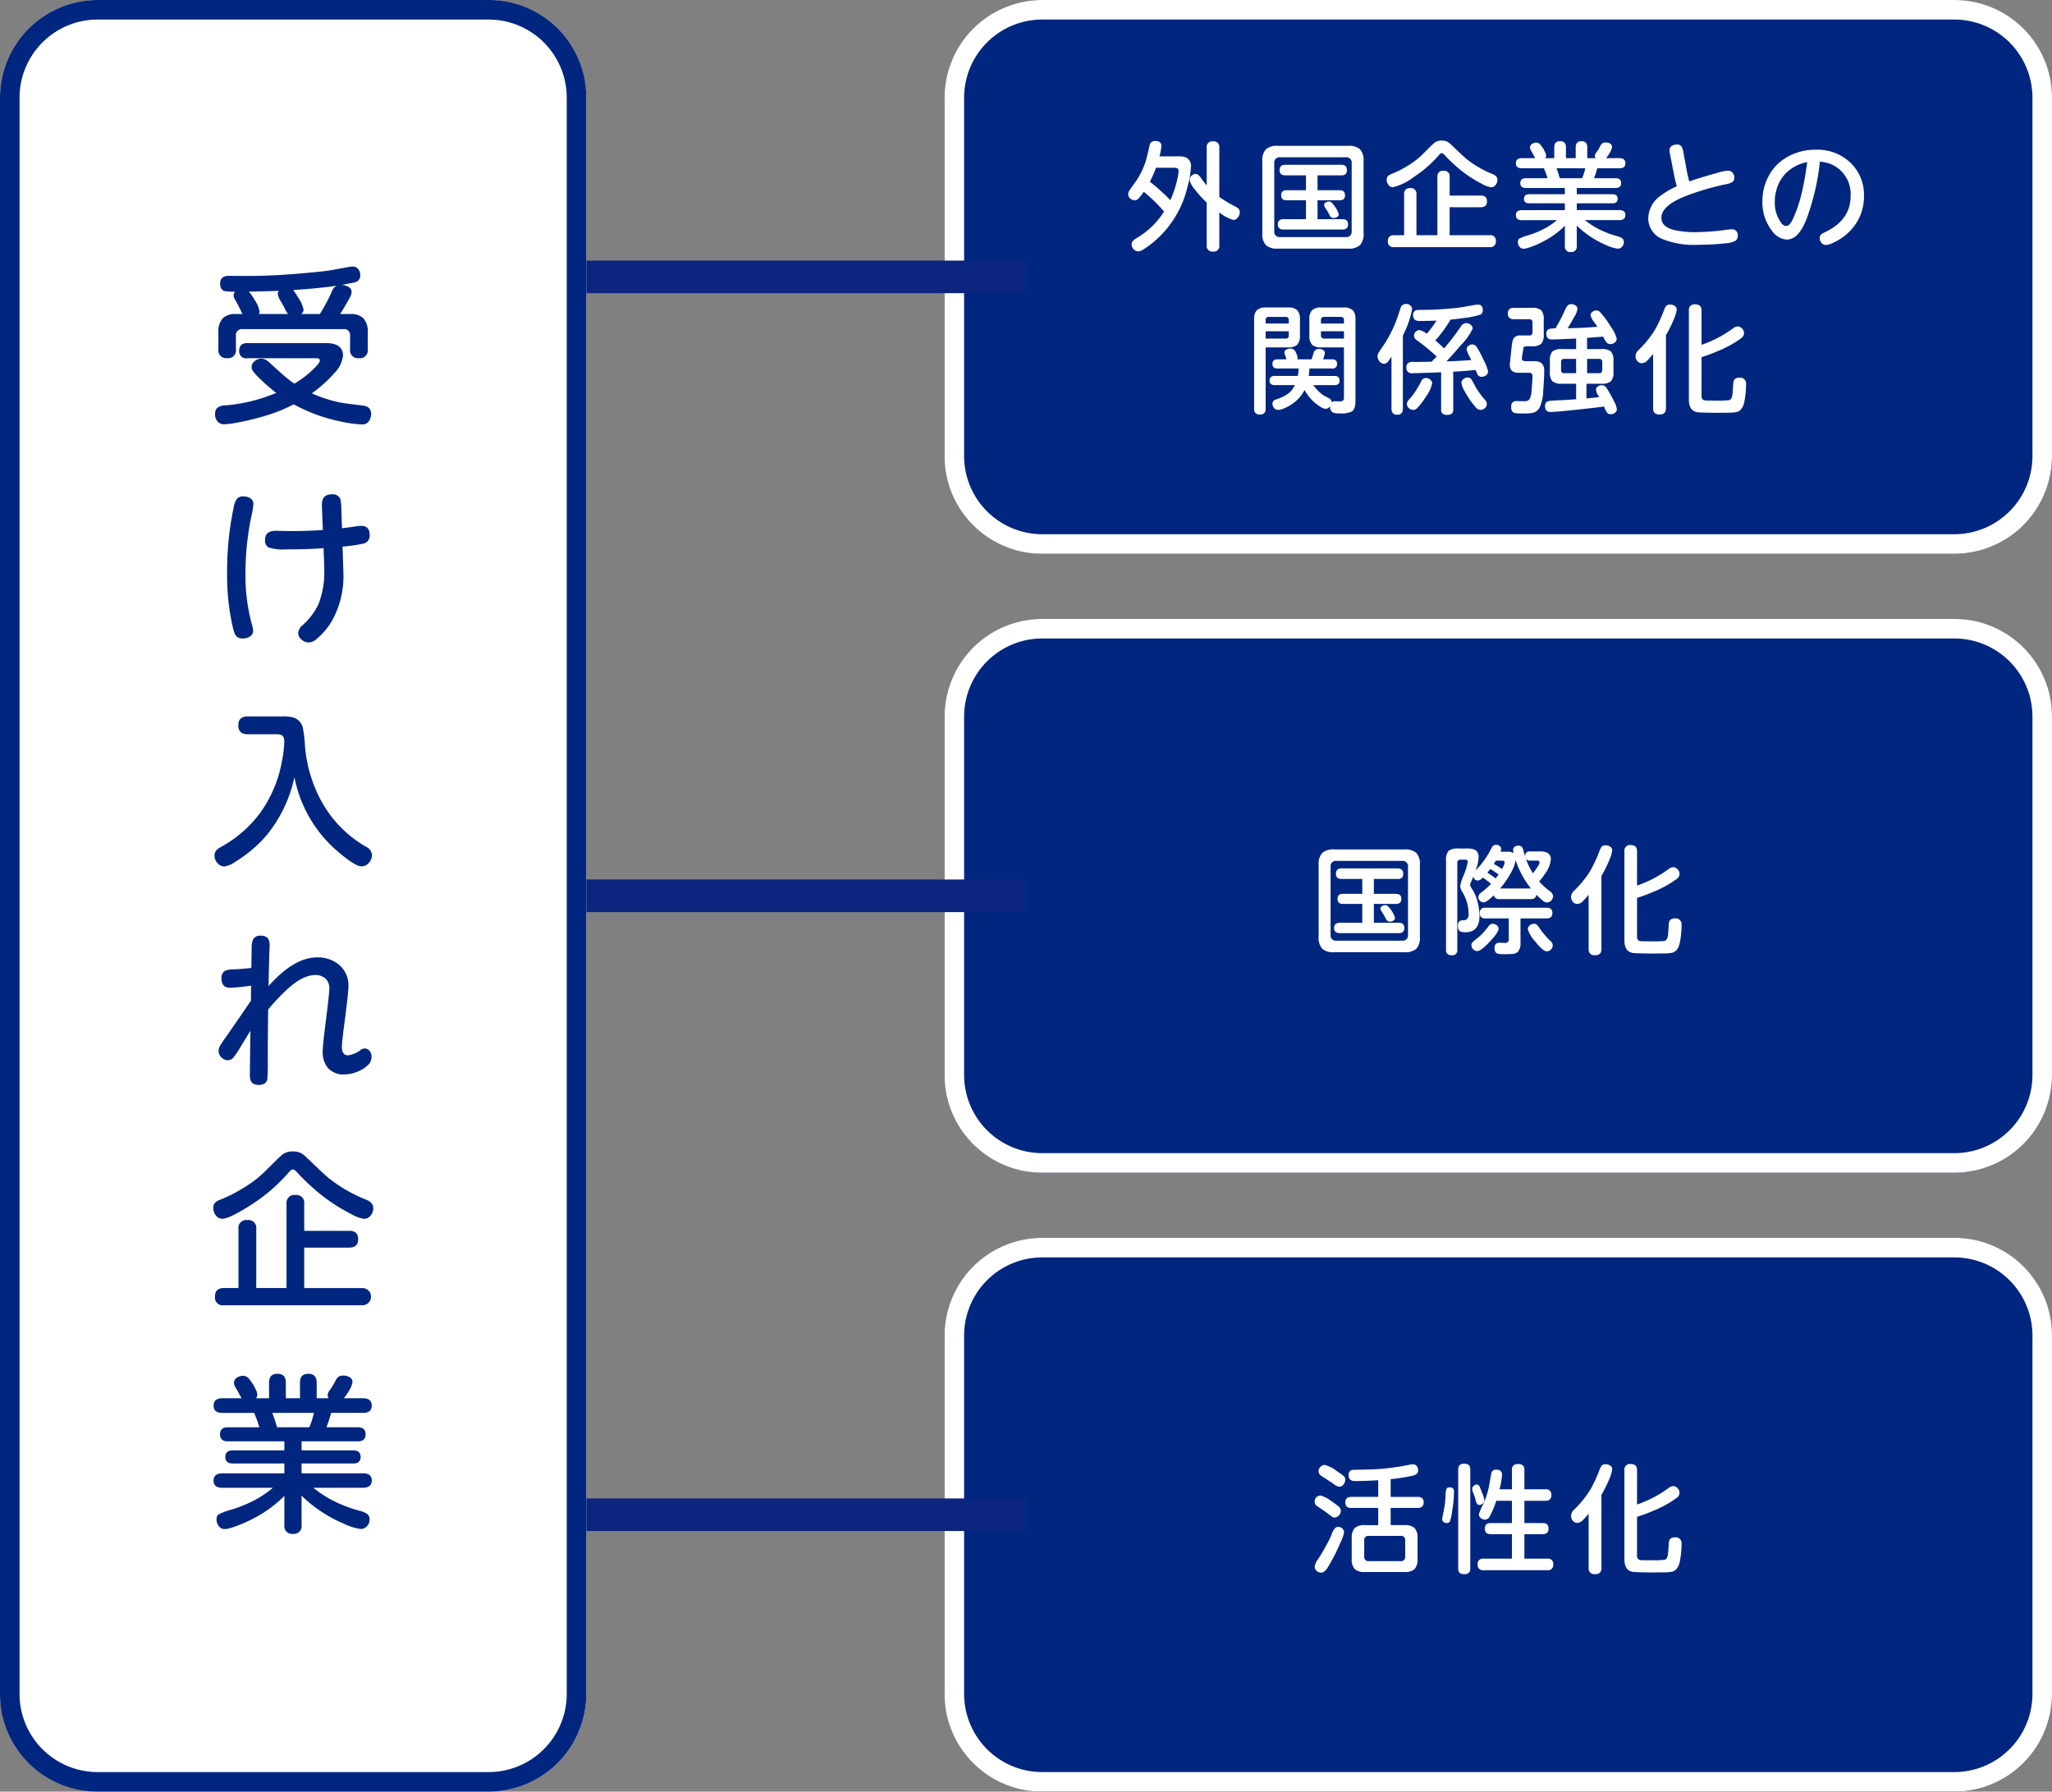 <svg xmlns="http://www.w3.org/2000/svg" width="315" height="275" viewBox="0 0 315 275"><rect x="0" y="0" width="315" height="275" fill="#808080" stroke="none"/><g transform="translate(-30 -601)"><rect width="170" height="85" rx="15" transform="translate(175 601)" fill="#00267f"/><path d="M15,3A12,12,0,0,0,3,15V70A12,12,0,0,0,15,82H155a12,12,0,0,0,12-12V15A12,12,0,0,0,155,3H15m0-3H155a15,15,0,0,1,15,15V70a15,15,0,0,1-15,15H15A15,15,0,0,1,0,70V15A15,15,0,0,1,15,0Z" transform="translate(175 601)" fill="#fff"/><rect width="170" height="85" rx="15" transform="translate(175 696)" fill="#00267f"/><path d="M15,3A12,12,0,0,0,3,15V70A12,12,0,0,0,15,82H155a12,12,0,0,0,12-12V15A12,12,0,0,0,155,3H15m0-3H155a15,15,0,0,1,15,15V70a15,15,0,0,1-15,15H15A15,15,0,0,1,0,70V15A15,15,0,0,1,15,0Z" transform="translate(175 696)" fill="#fff"/><rect width="170" height="85" rx="15" transform="translate(175 791)" fill="#00267f"/><path d="M15,3A12,12,0,0,0,3,15V70A12,12,0,0,0,15,82H155a12,12,0,0,0,12-12V15A12,12,0,0,0,155,3H15m0-3H155a15,15,0,0,1,15,15V70a15,15,0,0,1-15,15H15A15,15,0,0,1,0,70V15A15,15,0,0,1,15,0Z" transform="translate(175 791)" fill="#fff"/><path d="M-51.306-4.526a23.86,23.86,0,0,0-3.12-3.041,7.321,7.321,0,0,1-.809,1.046.815.815,0,0,1-.58.272.99.99,0,0,1-.562-.185.9.9,0,0,1-.439-.773,1.145,1.145,0,0,1,.211-.589q.044-.079,1.055-1.485a12.281,12.281,0,0,0,1.415-2.927q.141-.4.6-2.443a.8.8,0,0,1,.853-.712q.967,0,.967.765a7.911,7.911,0,0,1-.3,1.6h3.05a2.34,2.34,0,0,1,1.134.22,1.417,1.417,0,0,1,.65,1.362A13.733,13.733,0,0,1-47.7-8.35,15.784,15.784,0,0,1-51.957-.721a14.88,14.88,0,0,1-2.531,2.013,1.577,1.577,0,0,1-.782.29.989.989,0,0,1-.853-.519A.992.992,0,0,1-56.29.527q0-.545.721-.949A12.386,12.386,0,0,0-51.306-4.526Zm.958-1.749A15.6,15.6,0,0,0-49.293-9.4a6.88,6.88,0,0,0,.22-1.3q0-.378-.237-.483a1.3,1.3,0,0,0-.483-.07h-2.751a16.892,16.892,0,0,1-.94,2.145A29.042,29.042,0,0,1-50.348-6.275Zm7.523-.5a16.807,16.807,0,0,0,2.452,1.468,1.631,1.631,0,0,1,.536.387.767.767,0,0,1,.149.483,1.217,1.217,0,0,1-.466.993.761.761,0,0,1-.519.2,6.108,6.108,0,0,1-2.153-1.151V.668a.843.843,0,0,1-.967.94.843.843,0,0,1-.967-.94V-5.915a15.6,15.6,0,0,1-1.907-2.118A3.188,3.188,0,0,1-47.386-9.4a.829.829,0,0,1,.185-.5.911.911,0,0,1,.756-.4q.378,0,.782.58a13.664,13.664,0,0,0,.905,1.187v-5.827a.843.843,0,0,1,.967-.94.843.843,0,0,1,.967.94Zm15.08-3.313V-7.8h3.375q.844,0,.844.773t-.844.773h-3.375v2.892h3.823q.861,0,.861.8t-.861.791h-9.053q-.87,0-.87-.791t.87-.8h3.454V-6.258h-2.971q-.835,0-.835-.773t.835-.773h2.971V-10.09h-3.19q-.861,0-.861-.791,0-.826.861-.826H-24.1q.861,0,.861.817a.859.859,0,0,1-.185.6.916.916,0,0,1-.677.2Zm1.784,4.025a.7.7,0,0,1,.545.343,4.235,4.235,0,0,1,.923,1.608.441.441,0,0,1-.176.36.943.943,0,0,1-.606.211.616.616,0,0,1-.589-.369,11.639,11.639,0,0,0-.606-1.055,1.331,1.331,0,0,1-.272-.562.408.408,0,0,1,.149-.316A.914.914,0,0,1-25.96-6.064Zm5.282-6.179v11.03A2.528,2.528,0,0,1-21.232.633a2.567,2.567,0,0,1-1.819.527h-10.8A2.532,2.532,0,0,1-35.663.633a2.5,2.5,0,0,1-.562-1.846v-11.03a2.5,2.5,0,0,1,.563-1.846,2.532,2.532,0,0,1,1.811-.527h10.8a2.547,2.547,0,0,1,1.819.527A2.528,2.528,0,0,1-20.678-12.243Zm-2.751-.615H-33.475a.812.812,0,0,0-.914.923V-1.529a.808.808,0,0,0,.914.914h10.046a.812.812,0,0,0,.923-.914V-11.936A.816.816,0,0,0-23.429-12.858ZM-8.683-13.5q-.149,0-.439.325a18.349,18.349,0,0,1-3.867,3.357,8.48,8.48,0,0,1-3.182,1.556.866.866,0,0,1-.721-.4,1.234,1.234,0,0,1-.237-.747.766.766,0,0,1,.246-.615,1.644,1.644,0,0,1,.483-.264,16.429,16.429,0,0,0,2.979-1.573,11.619,11.619,0,0,0,1.644-1.3l1.222-1.213a10.925,10.925,0,0,1,.809-.747,1.746,1.746,0,0,1,1.063-.3,1.786,1.786,0,0,1,1.072.3q.149.105.853.782,1.468,1.406,1.89,1.749A15.753,15.753,0,0,0-.852-10.274q.721.3.721.879a1.215,1.215,0,0,1-.308.826.875.875,0,0,1-.677.316,4.091,4.091,0,0,1-1.4-.527,18.907,18.907,0,0,1-4.113-2.839,21.575,21.575,0,0,1-1.591-1.564Q-8.5-13.5-8.683-13.5ZM-7.47-5.194V-.9h6.161A.812.812,0,0,1-.377.009a.82.82,0,0,1-.932.923h-14.7a.824.824,0,0,1-.94-.923q0-.905.94-.905h1.556V-7.181a.831.831,0,0,1,.94-.94.835.835,0,0,1,.949.94V-.9h3.217V-9.853a.827.827,0,0,1,.94-.932.827.827,0,0,1,.94.932v2.874h4.8q.932,0,.932.888t-.932.9ZM8.595-12.727v-1.661q0-.94.9-.94t.888.94v1.661h1.5v-1.661q0-.94.888-.94t.888.94v1.661h1.274a.566.566,0,0,1-.105-.334.922.922,0,0,1,.229-.536,6.067,6.067,0,0,0,.554-.905,1.537,1.537,0,0,1,.334-.483.93.93,0,0,1,.563-.149,1.207,1.207,0,0,1,.686.193.568.568,0,0,1,.272.492,2.281,2.281,0,0,1-.343.879,4.828,4.828,0,0,1-.58.844h2.039q.932,0,.932.782t-.932.773H15.2q-.272.94-.5,1.529h3.331q.826,0,.826.747t-.826.747H12.049v.958h5.476q.8,0,.8.7t-.8.694H12.049v1.046h6.539q.923,0,.923.765t-.923.773H13.3a12.777,12.777,0,0,0,1.714,1.169A14.587,14.587,0,0,0,18.2-.765a2.451,2.451,0,0,1,.861.369.719.719,0,0,1,.211.545,1.013,1.013,0,0,1-.325.782.851.851,0,0,1-.615.237,5.731,5.731,0,0,1-1.8-.562,14.445,14.445,0,0,1-4.482-2.979V.747a.82.82,0,0,1-.914.94.82.82,0,0,1-.914-.94V-2.347a12.876,12.876,0,0,1-3,2.241A14.477,14.477,0,0,1,4.6,1.037a2.7,2.7,0,0,1-.712.141.725.725,0,0,1-.536-.2A1.1,1.1,0,0,1,3.014.149a.634.634,0,0,1,.2-.519A6.825,6.825,0,0,1,4.6-.888,13.773,13.773,0,0,0,7.575-2.18,11.556,11.556,0,0,0,9.008-3.208H3.62q-.923,0-.923-.765t.923-.773h6.6V-5.792H4.736q-.791,0-.791-.694t.791-.7h5.484v-.958H4.209q-.826,0-.826-.747t.826-.747H7.558A11.092,11.092,0,0,0,7-11.171H3.62q-.923,0-.923-.773t.923-.782H5.677q-.088-.141-.272-.492-.114-.22-.343-.606a1.088,1.088,0,0,1-.193-.536.691.691,0,0,1,.369-.589,1.091,1.091,0,0,1,.571-.158.786.786,0,0,1,.58.229,4.779,4.779,0,0,1,.791,1.222,1.346,1.346,0,0,1,.167.536.641.641,0,0,1-.141.4Zm4.764,1.556H8.938q.044.132.272.756.193.642.246.773h3.419A9,9,0,0,0,13.358-11.171ZM27.393-8.4q-.053-.237-.185-.738-.123-.483-.272-1.266l-.6-3.067a2.444,2.444,0,0,1-.053-.475.761.761,0,0,1,.483-.729,1.705,1.705,0,0,1,.729-.141q.7,0,.879.967l.545,2.979q.132.721.4,1.714l.527-.176q1.468-.492,3.806-1.143a7.244,7.244,0,0,1,1.582-.325.943.943,0,0,1,.729.308,1.079,1.079,0,0,1,.272.756.8.8,0,0,1-.246.633,2.745,2.745,0,0,1-1.028.378,39.663,39.663,0,0,0-6.565,1.969q-3.357,1.415-3.357,3.182,0,1.371,1.925,1.872a14.193,14.193,0,0,0,3.419.334,38.257,38.257,0,0,0,4.948-.4A3.573,3.573,0,0,1,35.8-1.8a.855.855,0,0,1,.958.976.9.9,0,0,1-.325.765,3.449,3.449,0,0,1-1.529.4,37.465,37.465,0,0,1-4.175.229,12.892,12.892,0,0,1-5.581-.9A3.4,3.4,0,0,1,23.025-3.48a4.345,4.345,0,0,1,1.89-3.48A12.972,12.972,0,0,1,27.393-8.4Zm21.98-3.806A35.908,35.908,0,0,1,47.29-3.313q-1.222,3.085-3,3.085a2.992,2.992,0,0,1-2.285-1.362,7.068,7.068,0,0,1-1.459-4.553,8.022,8.022,0,0,1,.8-3.524,7.2,7.2,0,0,1,2.733-3.067,8.544,8.544,0,0,1,4.649-1.283,7.308,7.308,0,0,1,5.353,2.013A6.82,6.82,0,0,1,56.14-6.917a7.529,7.529,0,0,1-1.547,4.676A8.211,8.211,0,0,1,51.508.211,3.145,3.145,0,0,1,50.322.6.909.909,0,0,1,49.54.185a1.118,1.118,0,0,1-.193-.633.731.731,0,0,1,.237-.589,2.992,2.992,0,0,1,.554-.316q3.946-1.863,3.946-5.572a4.965,4.965,0,0,0-2-4.3,4.946,4.946,0,0,0-1.512-.756Q50.383-12.041,49.373-12.208Zm-1.951.088a6.275,6.275,0,0,0-3.313,1.749A5.827,5.827,0,0,0,42.7-7.857a6.376,6.376,0,0,0-.255,1.8,5.185,5.185,0,0,0,.993,3.27,1,1,0,0,0,.782.475q.483,0,.984-1.011A22.219,22.219,0,0,0,46.78-8.288Q47.158-10.046,47.421-12.12ZM-28.4,22.108a7.387,7.387,0,0,0,.694.835,5.133,5.133,0,0,0,.949.782q.088.053.826.439a.578.578,0,0,1,.334.545v.053a.684.684,0,0,1,.492-.176q.193,0,.615.018h.176a.654.654,0,0,0,.519-.167.73.73,0,0,0,.105-.448V16.325h-3.5a1.961,1.961,0,0,1-1.38-.4A1.928,1.928,0,0,1-29,14.515v-2.5a1.928,1.928,0,0,1,.431-1.415,1.961,1.961,0,0,1,1.38-.4h3.454a1.961,1.961,0,0,1,1.38.4,1.928,1.928,0,0,1,.431,1.415V24.517q0,1.292-.554,1.644a3.566,3.566,0,0,1-1.749.29,3.206,3.206,0,0,1-1.143-.123.94.94,0,0,1-.448-.905v-.1a.842.842,0,0,1-.686.431,1.881,1.881,0,0,1-.826-.334,6.619,6.619,0,0,1-2.408-2.566,5.53,5.53,0,0,1-1.881,2.136,6.672,6.672,0,0,1-1.7.853,1.554,1.554,0,0,1-.439.07.829.829,0,0,1-.747-.4,1.03,1.03,0,0,1-.158-.554.655.655,0,0,1,.527-.642,6.85,6.85,0,0,0,1.837-.861,3.483,3.483,0,0,0,1.072-1.345H-34.3q-.809,0-.809-.7t.809-.712h3.524a6.2,6.2,0,0,0,.123-1.143h-3.278q-.738,0-.738-.7t.738-.7h1.415q-.088-.308-.264-.782a.8.8,0,0,1-.044-.255.492.492,0,0,1,.237-.431,1.18,1.18,0,0,1,.668-.176.816.816,0,0,1,.712.334,3.375,3.375,0,0,1,.36.844.886.886,0,0,1,.044.264.293.293,0,0,1-.079.2h2.215q.167-.492.316-.976a.8.8,0,0,1,.835-.615,1.121,1.121,0,0,1,.65.176.524.524,0,0,1,.246.457,5.313,5.313,0,0,1-.272.958h1.406q.729,0,.729.686a.641.641,0,0,1-.729.721h-3.5a10.478,10.478,0,0,1-.114,1.143h3.938q.8,0,.8.712t-.8.7Zm4.711-9.448v-.51a.447.447,0,0,0-.5-.51h-2.531a.447.447,0,0,0-.5.51v.51Zm0,2.312V13.847h-3.533v.615a.447.447,0,0,0,.5.51Zm-12.023,1.354v9.431a.769.769,0,0,1-.879.861.773.773,0,0,1-.888-.861V12.01a1.928,1.928,0,0,1,.431-1.415,1.961,1.961,0,0,1,1.38-.4h3.41a1.961,1.961,0,0,1,1.38.4,1.928,1.928,0,0,1,.431,1.415v2.5a1.928,1.928,0,0,1-.431,1.415,1.961,1.961,0,0,1-1.38.4Zm3.551-3.665v-.51a.447.447,0,0,0-.5-.51h-2.549a.447.447,0,0,0-.5.51v.51Zm-3.551,2.312h3.05a.447.447,0,0,0,.5-.51v-.615h-3.551Zm27.394,1.5q.308-.36.615-.729.87-1.037,1.951-2.619a1,1,0,0,1,.809-.527,1.077,1.077,0,0,1,.738.281.724.724,0,0,1,.272.563,9.063,9.063,0,0,1-1.846,2.575q-1.354,1.6-2.188,2.452.984-.018,2.9-.141l.923-.053q-.149-.334-.264-.545a3.322,3.322,0,0,1-.448-1.107.641.641,0,0,1,.158-.431.885.885,0,0,1,.7-.316.783.783,0,0,1,.668.36,14.819,14.819,0,0,1,1.1,2.065A7.131,7.131,0,0,1-1.568,20a.691.691,0,0,1-.2.51,1.058,1.058,0,0,1-.791.325.7.7,0,0,1-.668-.431q-.026-.062-.132-.316-.053-.132-.132-.308-1.7.193-3.428.272v5.792a.856.856,0,0,1-.193.624,1.053,1.053,0,0,1-.729.211,1.049,1.049,0,0,1-.738-.211.837.837,0,0,1-.193-.624v-5.7l-1.143.044q-2.979.1-3.287.1a.8.8,0,0,1-.9-.914.826.826,0,0,1,.22-.624,1.317,1.317,0,0,1,.949-.193q.281.009,2.2-.026l.475-.009q.439-.413.8-.791a29.7,29.7,0,0,0-3.05-2.514.869.869,0,0,1-.431-.677.85.85,0,0,1,.352-.7.792.792,0,0,1,.492-.176,2.445,2.445,0,0,1,1.107.58,17.028,17.028,0,0,0,1.512-2.039l-.079.009q-1.468.053-2.584.053-.94,0-.94-.9a.733.733,0,0,1,.334-.694,1.015,1.015,0,0,1,.439-.1l2.083-.035q1.336-.026,3.823-.272.642-.062,2.663-.439a3.733,3.733,0,0,1,.6-.07q.756,0,.756.826a.7.7,0,0,1-.369.712,12.3,12.3,0,0,1-2.259.483q-.861.132-2.32.281a20.439,20.439,0,0,1-2.338,3.208Q-9,15.807-8.318,16.475ZM-14.646,14.5V25.721q0,.94-.87.94t-.879-.94V17.758l-.448.633a.9.9,0,0,1-.686.448.918.918,0,0,1-.7-.369,1.181,1.181,0,0,1-.308-.782,1.068,1.068,0,0,1,.141-.5q.114-.211,1.046-1.582a21.173,21.173,0,0,0,1.477-2.848q.2-.448.861-2.426a.827.827,0,0,1,.809-.677.97.97,0,0,1,.817.352.82.82,0,0,1,.149.5A14.754,14.754,0,0,1-14.646,14.5Zm3.542,6.521a1,1,0,0,1,.756.334.679.679,0,0,1,.2.483,5.593,5.593,0,0,1-1.046,2.171,10.234,10.234,0,0,1-1.2,1.573.894.894,0,0,1-.659.334.971.971,0,0,1-.659-.255.823.823,0,0,1-.316-.642.989.989,0,0,1,.2-.536q.026-.044.589-.686a13.979,13.979,0,0,0,1.406-2.276A.788.788,0,0,1-11.1,21.019Zm6.416-.07a.66.66,0,0,1,.554.281,8.211,8.211,0,0,1,.563,1.011A12.621,12.621,0,0,0-2,24.42a.9.9,0,0,1,.237.589.857.857,0,0,1-.316.659.991.991,0,0,1-.659.246.968.968,0,0,1-.694-.369,12.69,12.69,0,0,1-1.74-2.514,3.354,3.354,0,0,1-.492-1.257.669.669,0,0,1,.2-.475A.984.984,0,0,1-4.688,20.948Zm16.636-5.985-1.081.044q-2.188.1-2.654.1-.835,0-.835-.87a.71.71,0,0,1,.36-.721A3.439,3.439,0,0,1,8.775,13.4l.035-.062a26.731,26.731,0,0,0,1.318-2.487,3.239,3.239,0,0,1,.554-.993.809.809,0,0,1,.536-.176,1.1,1.1,0,0,1,.606.176.647.647,0,0,1,.334.571,2.824,2.824,0,0,1-.448,1.125q-.765,1.38-1.055,1.828,2.1-.035,3.9-.176l.668-.044q-.352-.519-.4-.58a3.071,3.071,0,0,1-.659-1.187.652.652,0,0,1,.281-.527.978.978,0,0,1,.615-.22.724.724,0,0,1,.519.211,12.43,12.43,0,0,1,1.652,2.232,5.756,5.756,0,0,1,.949,1.872.759.759,0,0,1-.352.65,1.124,1.124,0,0,1-.642.2.745.745,0,0,1-.536-.211,4.257,4.257,0,0,1-.554-.932l-2.4.185-.07.009V16.58h2.188a2.138,2.138,0,0,1,1.485.378,2.138,2.138,0,0,1,.378,1.485v1.591a2.118,2.118,0,0,1-.378,1.485,2.138,2.138,0,0,1-1.485.378H13.539v2.259l.448-.044q.624-.053,1.512-.158-.053-.1-.123-.2A2.069,2.069,0,0,1,15,22.838a.633.633,0,0,1,.316-.545,1.066,1.066,0,0,1,.589-.176.938.938,0,0,1,.773.519,21.178,21.178,0,0,1,1.1,1.978A3.353,3.353,0,0,1,18.2,25.8a.683.683,0,0,1-.369.615,1.019,1.019,0,0,1-.554.167.86.86,0,0,1-.448-.105,2.333,2.333,0,0,1-.519-.9q-.009-.026-.079-.185-.9.141-2.944.36-4.377.483-5.291.483-.817,0-.817-.879a.8.8,0,0,1,.281-.686,1.269,1.269,0,0,1,.563-.154q.422-.048,1.74-.092.246-.009,2.188-.141V21.9H9.786A2.138,2.138,0,0,1,8.3,21.52a2.118,2.118,0,0,1-.378-1.485V18.443A2.138,2.138,0,0,1,8.3,16.958a2.138,2.138,0,0,1,1.485-.378h2.162Zm0,5.317v-2.2H10.137a.447.447,0,0,0-.5.51v1.178a.447.447,0,0,0,.5.51Zm1.688,0h1.828a.447.447,0,0,0,.5-.51V18.593a.447.447,0,0,0-.5-.51H13.635ZM2.394,10.252H5.11A2.118,2.118,0,0,1,6.6,10.63a2.118,2.118,0,0,1,.378,1.485v2.171A2.118,2.118,0,0,1,6.6,15.771a2.151,2.151,0,0,1-1.5.378H4.424a1.255,1.255,0,0,0-.378.044q-.176.062-.22.4-.009.123-.1.659a6.4,6.4,0,0,0-.1.826q0,.36.6.36H5.382a2.053,2.053,0,0,1,1.2.255,1.534,1.534,0,0,1,.466,1.283q0,1.055-.149,3.015A6.83,6.83,0,0,1,6.34,25.58a1.662,1.662,0,0,1-1.2.817,7.267,7.267,0,0,1-1.125.062H3.633a5.284,5.284,0,0,1-1.125-.07q-.536-.158-.536-.914,0-.914.817-.914.1,0,.4.009.387.009.8.009a.946.946,0,0,0,.773-.264A2.552,2.552,0,0,0,5.1,23.049q.149-1.7.149-2.32,0-.51-.536-.51H3.088q-1.318,0-1.318-1.239,0-.088.176-1.784l.105-.879a3.731,3.731,0,0,1,.3-1.389,1.221,1.221,0,0,1,1.063-.439H4.741a.447.447,0,0,0,.51-.5V12.511a.451.451,0,0,0-.51-.51H2.394q-.932,0-.932-.879T2.394,10.252Zm23.342,4.2V25.686q0,.94-.984.94t-.984-.94V17.345q-.527.615-.817.914a1.3,1.3,0,0,1-.914.492.876.876,0,0,1-.668-.308,1.127,1.127,0,0,1-.3-.791,1.333,1.333,0,0,1,.475-.932,16.188,16.188,0,0,0,2.5-3.085,22.563,22.563,0,0,0,1.4-3.041,2.35,2.35,0,0,1,.325-.624.784.784,0,0,1,.606-.22,1.15,1.15,0,0,1,.809.29.646.646,0,0,1,.211.483,6.305,6.305,0,0,1-.554,1.731A18.24,18.24,0,0,1,25.736,14.453ZM31.2,15.93a18.106,18.106,0,0,0,4.8-2.5,1.352,1.352,0,0,1,.747-.325.888.888,0,0,1,.65.3.98.98,0,0,1,.325.721.991.991,0,0,1-.439.791,16.328,16.328,0,0,1-3.56,1.96,22.731,22.731,0,0,1-2.522.94v5.95a.648.648,0,0,0,.3.633,1.848,1.848,0,0,0,.694.079l1.345.009a13.978,13.978,0,0,0,1.907-.07q.4-.123.5-.87Q36,23.119,36.063,22a1.333,1.333,0,0,1,.2-.765A.98.98,0,0,1,37,20.975a.909.909,0,0,1,1.037,1.02,14.549,14.549,0,0,1-.229,2.479q-.255,1.494-1.178,1.758a6.02,6.02,0,0,1-1.274.114q-.211,0-1.749.018-2.751-.026-3.111-.1-1.239-.237-1.239-1.934V10.656a.843.843,0,0,1,.967-.94q.976,0,.976.94Z" transform="translate(260 638)" fill="#fff"/><path d="M-19.1-10.09V-7.8h3.375q.844,0,.844.773t-.844.773H-19.1v2.892h3.823q.861,0,.861.8t-.861.791h-9.053q-.87,0-.87-.791t.87-.8h3.454V-6.258h-2.971q-.835,0-.835-.773t.835-.773h2.971V-10.09h-3.19q-.861,0-.861-.791,0-.826.861-.826h8.613q.861,0,.861.817a.859.859,0,0,1-.185.6.916.916,0,0,1-.677.2Zm1.784,4.025a.7.7,0,0,1,.545.343,4.235,4.235,0,0,1,.923,1.608.441.441,0,0,1-.176.36.943.943,0,0,1-.606.211.616.616,0,0,1-.589-.369,11.639,11.639,0,0,0-.606-1.055,1.331,1.331,0,0,1-.272-.562.408.408,0,0,1,.149-.316A.914.914,0,0,1-17.313-6.064Zm5.282-6.179v11.03A2.528,2.528,0,0,1-12.584.633,2.567,2.567,0,0,1-14.4,1.16h-10.8A2.532,2.532,0,0,1-27.016.633a2.5,2.5,0,0,1-.562-1.846v-11.03a2.5,2.5,0,0,1,.563-1.846,2.532,2.532,0,0,1,1.811-.527h10.8a2.547,2.547,0,0,1,1.819.527A2.528,2.528,0,0,1-12.03-12.243Zm-2.751-.615H-24.827a.812.812,0,0,0-.914.923V-1.529a.808.808,0,0,0,.914.914h10.046a.812.812,0,0,0,.923-.914V-11.936A.816.816,0,0,0-14.781-12.858ZM-2.364-10.3a1.314,1.314,0,0,1-.747.457.751.751,0,0,1-.738-.6l-.132.343q-.123.3-.281.668a.81.81,0,0,0-.07.281,2.125,2.125,0,0,0,.352.659,6.6,6.6,0,0,1,.826,2.03,8.68,8.68,0,0,1,.272,2.021q0,2.531-2.145,2.531a2.441,2.441,0,0,1-.659-.062q-.51-.158-.51-.94,0-.826.738-.835a1.035,1.035,0,0,0,.589-.123,1.049,1.049,0,0,0,.308-.9,6.438,6.438,0,0,0-.932-3.278,2.077,2.077,0,0,1-.36-.914A6.151,6.151,0,0,1-5.4-10.45a10.275,10.275,0,0,0,.721-2.268q0-.325-.4-.325h-.712a.447.447,0,0,0-.5.51V.791a.75.75,0,0,1-.861.835q-.87,0-.87-.835V-12.894a2.138,2.138,0,0,1,.378-1.485,2.118,2.118,0,0,1,1.485-.378h1.31a2.818,2.818,0,0,1,1.257.193,1.162,1.162,0,0,1,.571,1.125,5.972,5.972,0,0,1-.475,2.065q.211-.22.316-.334a13.033,13.033,0,0,0,2.118-3.085.816.816,0,0,1,.721-.545.824.824,0,0,1,.606.246.546.546,0,0,1,.176.4,1.215,1.215,0,0,1-.105.422H1.468a1.454,1.454,0,0,1,.888.237,2.41,2.41,0,0,1-.079-.51.586.586,0,0,1,.141-.4.868.868,0,0,1,.668-.255.639.639,0,0,1,.606.29,2.414,2.414,0,0,1,.176.519q.149.519.281.932-.009-.105-.009-.167a.614.614,0,0,1,.7-.686H6.469q1.6,0,1.6,1.2a4.351,4.351,0,0,1-.879,2.206,9.816,9.816,0,0,1-.923,1.2A10.764,10.764,0,0,0,7.9-8.218a1.04,1.04,0,0,1,.51.773.939.939,0,0,1-.185.545.853.853,0,0,1-.738.422,1.083,1.083,0,0,1-.7-.316,11.371,11.371,0,0,1-.94-.879A.731.731,0,0,1,5.01-7H.132a.738.738,0,0,1-.817-.58Q-1.793-6.5-2.241-6.5a.788.788,0,0,1-.668-.352.8.8,0,0,1-.158-.475.983.983,0,0,1,.475-.7A11.745,11.745,0,0,0-1.107-9.343Q-1.916-9.993-2.364-10.3Zm.686-.747q.642.4,1.274.879.229-.29.448-.606-.571-.422-1.274-.844Q-1.477-11.294-1.679-11.048Zm4.342-1.925a5.751,5.751,0,0,1-.624,1.758A14.249,14.249,0,0,1,.281-8.622H5.019A13.661,13.661,0,0,1,2.663-12.973ZM-.36-12.9l-.044.062-.246.378-.035.062q.773.448,1.248.782A2.691,2.691,0,0,0,.976-12.6q0-.3-.422-.3ZM5.317-10.96a8.963,8.963,0,0,0,.6-.826,2.266,2.266,0,0,0,.431-.835q0-.281-.413-.281H4.843a.664.664,0,0,1-.606-.29A11.184,11.184,0,0,0,5.317-10.96ZM1.608-4.034H-2a.73.73,0,0,1-.835-.817A.73.73,0,0,1-2-5.669H7.436q.87,0,.87.817t-.87.817H3.41V-.413a2.155,2.155,0,0,1-.378,1.494,1.428,1.428,0,0,1-.958.352q-.22.018-.729.026H1.011a7.3,7.3,0,0,1-.923-.035Q-.58,1.327-.58.545-.58-.3.176-.3q.22,0,.65.026.149.009.211.009.571,0,.571-.6ZM-.87-3.208a1,1,0,0,1,.536.158.72.72,0,0,1,.378.615q0,.519-1.266,1.881Q-2.646.984-3.234.984A.849.849,0,0,1-3.911.642.9.9,0,0,1-4.122.07a.653.653,0,0,1,.158-.439,9.9,9.9,0,0,1,.826-.686A9.69,9.69,0,0,0-1.494-2.839.791.791,0,0,1-.87-3.208Zm6.363,0a.661.661,0,0,1,.475.185,8.984,8.984,0,0,1,.571.782A12.839,12.839,0,0,0,8.06-.51a.847.847,0,0,1,.3.606.878.878,0,0,1-.272.642.874.874,0,0,1-.633.281q-.6,0-1.767-1.485A4.713,4.713,0,0,1,4.535-2.391a.708.708,0,0,1,.29-.562A.982.982,0,0,1,5.493-3.208Zm10.343-7.339V.686q0,.94-.984.94t-.984-.94V-7.655q-.527.615-.817.914a1.3,1.3,0,0,1-.914.492.876.876,0,0,1-.668-.308,1.127,1.127,0,0,1-.3-.791,1.333,1.333,0,0,1,.475-.932,16.188,16.188,0,0,0,2.5-3.085,22.563,22.563,0,0,0,1.4-3.041,2.35,2.35,0,0,1,.325-.624.784.784,0,0,1,.606-.22,1.15,1.15,0,0,1,.809.29.646.646,0,0,1,.211.483,6.305,6.305,0,0,1-.554,1.731A18.24,18.24,0,0,1,15.836-10.547ZM21.3-9.07a18.106,18.106,0,0,0,4.8-2.5,1.352,1.352,0,0,1,.747-.325.888.888,0,0,1,.65.3.98.98,0,0,1,.325.721.991.991,0,0,1-.439.791,16.328,16.328,0,0,1-3.56,1.96,22.731,22.731,0,0,1-2.522.94v5.95a.648.648,0,0,0,.3.633,1.848,1.848,0,0,0,.694.079l1.345.009a13.978,13.978,0,0,0,1.907-.07q.4-.123.5-.87Q26.1-1.881,26.163-3a1.333,1.333,0,0,1,.2-.765.98.98,0,0,1,.738-.264.909.909,0,0,1,1.037,1.02,14.549,14.549,0,0,1-.229,2.479Q27.657.967,26.735,1.23a6.02,6.02,0,0,1-1.274.114q-.211,0-1.749.018-2.751-.026-3.111-.1-1.239-.237-1.239-1.934V-14.344a.843.843,0,0,1,.967-.94q.976,0,.976.94Z" transform="translate(260 746)" fill="#fff"/><path d="M-16.522-12.964v2.725h4.148q.923,0,.923.835,0,.861-.923.861h-4.148v2.637h2.127a2.168,2.168,0,0,1,1.529.439A2.135,2.135,0,0,1-12.391-3.9v3.19A2.135,2.135,0,0,1-12.865.853a2.168,2.168,0,0,1-1.529.439h-6.1A2.168,2.168,0,0,1-22.024.853,2.135,2.135,0,0,1-22.5-.712V-3.9a2.135,2.135,0,0,1,.475-1.564,2.168,2.168,0,0,1,1.529-.439h2.065V-8.543H-22.56q-.923,0-.923-.844t.923-.853h4.131V-12.8q-1.925.132-3.56.132-.993,0-.993-.923a.765.765,0,0,1,.325-.694A.959.959,0,0,1-22.2-14.4l2.092-.035a35.171,35.171,0,0,0,6.5-.747,2.262,2.262,0,0,1,.492-.053.717.717,0,0,1,.6.255,1.045,1.045,0,0,1,.211.659q0,.642-.826.826A27.386,27.386,0,0,1-16.522-12.964Zm1.529,8.71h-4.887a.621.621,0,0,0-.7.7V-1.09a.625.625,0,0,0,.7.712h4.887a.625.625,0,0,0,.7-.712V-3.551A.621.621,0,0,0-14.992-4.254Zm-11.681-10.89a4.873,4.873,0,0,1,1.9.958,9.885,9.885,0,0,1,1.072.773.737.737,0,0,1,.211.545,1.156,1.156,0,0,1-.255.694.779.779,0,0,1-.65.369,1.562,1.562,0,0,1-.791-.352q-.536-.387-1.793-1.187a1.486,1.486,0,0,1-.519-.448.815.815,0,0,1-.088-.369.953.953,0,0,1,.325-.729A.87.87,0,0,1-26.673-15.144Zm-.633,4.693a4.552,4.552,0,0,1,1.67.853,13.68,13.68,0,0,1,1.107.817.86.86,0,0,1,.36.642,1.1,1.1,0,0,1-.4.844.853.853,0,0,1-.571.22.766.766,0,0,1-.4-.132q-.053-.044-.545-.413-.536-.413-1.705-1.187a.809.809,0,0,1-.4-.7.91.91,0,0,1,.325-.721A.842.842,0,0,1-27.306-10.45Zm2.742,4.816a.878.878,0,0,1,.633.255.76.76,0,0,1,.264.589,6.58,6.58,0,0,1-.6,1.652A27.624,27.624,0,0,1-26.207.633q-.492.756-.976.756a1.027,1.027,0,0,1-.729-.29.9.9,0,0,1-.272-.659,2.773,2.773,0,0,1,.563-1.187q.545-.826,1.178-1.986A16.56,16.56,0,0,0-25.6-4.438,2.448,2.448,0,0,1-24.994-5.5.747.747,0,0,1-24.564-5.634ZM.185-11.4H2.092v-3.015q0-.87.958-.87t.958.87V-11.4H7.26a.777.777,0,0,1,.879.879.777.777,0,0,1-.879.879H4.008v3.419H6.829q.888,0,.888.853t-.888.853H4.008V-.756H7.55a.781.781,0,0,1,.888.879.785.785,0,0,1-.888.888H-2.276A.785.785,0,0,1-3.164.123a.781.781,0,0,1,.888-.879H2.092V-4.518h-3.27q-.888,0-.888-.853t.888-.853h3.27V-9.642h-2.4A13.707,13.707,0,0,1-1.345-7.189a.776.776,0,0,1-.694.439.978.978,0,0,1-.677-.272.716.716,0,0,1-.264-.545,9.265,9.265,0,0,1,.7-1.617A12.954,12.954,0,0,0-1.45-11.76q.07-.334.36-2a.7.7,0,0,1,.756-.659q.914,0,.914.773A12.077,12.077,0,0,1,.185-11.4ZM-4.3-14.484V.773q0,.853-.932.853T-6.152.773V-14.484q0-.853.923-.853T-4.3-14.484ZM-7.471-11.7q.677,0,.677.624a19.865,19.865,0,0,1-.29,3.023,6.266,6.266,0,0,1-.36,1.617.555.555,0,0,1-.475.211A.809.809,0,0,1-8.4-6.381a.533.533,0,0,1-.211-.439q0-.141.211-1.16a14.548,14.548,0,0,0,.3-2.364,3.661,3.661,0,0,1,.149-1.16A.573.573,0,0,1-7.471-11.7Zm4.175-.431q.29,0,.475.4.123.272.483,1.248a2.761,2.761,0,0,1,.193.756.635.635,0,0,1-.272.536A.787.787,0,0,1-2.9-9q-.387,0-.545-.615a8.471,8.471,0,0,0-.4-1.248,1.946,1.946,0,0,1-.158-.6.591.591,0,0,1,.167-.422A.692.692,0,0,1-3.3-12.129Zm19.132,1.582V.686q0,.94-.984.94t-.984-.94V-7.655q-.527.615-.817.914a1.3,1.3,0,0,1-.914.492.876.876,0,0,1-.668-.308,1.127,1.127,0,0,1-.3-.791,1.333,1.333,0,0,1,.475-.932,16.188,16.188,0,0,0,2.5-3.085,22.563,22.563,0,0,0,1.4-3.041,2.35,2.35,0,0,1,.325-.624.784.784,0,0,1,.606-.22,1.15,1.15,0,0,1,.809.29.646.646,0,0,1,.211.483,6.305,6.305,0,0,1-.554,1.731A18.24,18.24,0,0,1,15.836-10.547ZM21.3-9.07a18.106,18.106,0,0,0,4.8-2.5,1.352,1.352,0,0,1,.747-.325.888.888,0,0,1,.65.3.98.98,0,0,1,.325.721.991.991,0,0,1-.439.791,16.328,16.328,0,0,1-3.56,1.96,22.731,22.731,0,0,1-2.522.94v5.95a.648.648,0,0,0,.3.633,1.848,1.848,0,0,0,.694.079l1.345.009a13.978,13.978,0,0,0,1.907-.07q.4-.123.5-.87Q26.1-1.881,26.163-3a1.333,1.333,0,0,1,.2-.765.98.98,0,0,1,.738-.264.909.909,0,0,1,1.037,1.02,14.549,14.549,0,0,1-.229,2.479Q27.657.967,26.735,1.23a6.02,6.02,0,0,1-1.274.114q-.211,0-1.749.018-2.751-.026-3.111-.1-1.239-.237-1.239-1.934V-14.344a.843.843,0,0,1,.967-.94q.976,0,.976.94Z" transform="translate(260 841)" fill="#fff"/><path d="M90,2.5H0v-5H90Z" transform="translate(97.5 643.5)" fill="#0c267f"/><path d="M90,2.5H0v-5H90Z" transform="translate(97.5 738.5)" fill="#0c267f"/><path d="M90,2.5H0v-5H90Z" transform="translate(97.5 833.5)" fill="#0c267f"/><rect width="90" height="275" rx="15" transform="translate(30 601)" fill="#fff"/><path d="M15,3A12,12,0,0,0,3,15V260a12,12,0,0,0,12,12H75a12,12,0,0,0,12-12V15A12,12,0,0,0,75,3H15m0-3H75A15,15,0,0,1,90,15V260a15,15,0,0,1-15,15H15A15,15,0,0,1,0,260V15A15,15,0,0,1,15,0Z" transform="translate(30 601)" fill="#00267f"/><path d="M6.23,8.2a5.189,5.189,0,0,1-.254-.5Q5.621,6.94,5.088,6a1.385,1.385,0,0,1-.229-.647A.754.754,0,0,1,5.1,4.782H5a10.323,10.323,0,0,1-1.447-.089Q2.79,4.516,2.79,3.513q0-1.168,1.346-1.168l2.806.013q4.012,0,8.62-.419,2.577-.229,3.91-.406.3-.051,3.085-.559A3.086,3.086,0,0,1,23.128.91a1.049,1.049,0,0,1,.774.3A1.4,1.4,0,0,1,24.3,2.269a1.013,1.013,0,0,1-.8,1.054q-.241.076-2.069.419a2.058,2.058,0,0,1,1.016.267.9.9,0,0,1,.533.787,1.671,1.671,0,0,1-.216.749q-.114.229-.711,1.282-.66,1.13-.851,1.371h1.536a2.809,2.809,0,0,1,2.031.635,3.063,3.063,0,0,1,.686,2.247v2.539a1.2,1.2,0,0,1-1.346,1.358,1.206,1.206,0,0,1-1.371-1.358V11.549a.9.9,0,0,0-1.016-1.028H6.243a.909.909,0,0,0-1.028,1.028v2.069a1.2,1.2,0,0,1-1.346,1.358,1.2,1.2,0,0,1-1.346-1.358V11.079a3.063,3.063,0,0,1,.686-2.247A2.809,2.809,0,0,1,5.24,8.2Zm8.976,0H18.1a26.8,26.8,0,0,0,1.866-3.517,1.525,1.525,0,0,1,.7-.825q-2.59.394-6.665.66a10.454,10.454,0,0,1,.863,1.308A4.26,4.26,0,0,1,15.6,7.575.8.8,0,0,1,15.206,8.2Zm-1.993,0a4.143,4.143,0,0,1-.5-.851q-.19-.394-.622-1.13A2.685,2.685,0,0,1,11.639,5.1a.778.778,0,0,1,.165-.457q-.521.025-4.608.127a6.362,6.362,0,0,1,.9,1.282A4.5,4.5,0,0,1,8.846,7.8a.713.713,0,0,1-.114.394Zm3.656,12.175a19.479,19.479,0,0,0,2.361.889,16.787,16.787,0,0,0,2.856.66l2.628.33q1.257.152,1.257,1.282a1.921,1.921,0,0,1-.317,1.079,1.2,1.2,0,0,1-1.092.533,18.536,18.536,0,0,1-3.174-.432,25.638,25.638,0,0,1-7.3-2.653,24.442,24.442,0,0,1-4.126,1.688A38.116,38.116,0,0,1,5.05,24.93a12.033,12.033,0,0,1-1.6.19,1.321,1.321,0,0,1-1.016-.381,1.651,1.651,0,0,1-.419-1.181,1.329,1.329,0,0,1,.317-.939,2.192,2.192,0,0,1,1.4-.406,25.429,25.429,0,0,0,7.579-1.866l.089-.038a29.876,29.876,0,0,1-2.691-2.361,6.583,6.583,0,0,1-.889-1.016,1.1,1.1,0,0,1-.19-.609,1.081,1.081,0,0,1,.419-.851,1.574,1.574,0,0,1,1.079-.419,1.648,1.648,0,0,1,1.028.419q.178.14,1.9,1.714a21.871,21.871,0,0,0,2.044,1.65l.089.051a14.868,14.868,0,0,0,2.882-2.2Q18.1,15.7,18.1,15.345a.331.331,0,0,0-.254-.33,5.378,5.378,0,0,0-.749-.025H6.929a1.055,1.055,0,0,1-1.206-1.181q0-1.143,1.206-1.143H19.065q2.59,0,2.59,1.93a4.553,4.553,0,0,1-1.371,2.717A19.642,19.642,0,0,1,16.869,20.372ZM21.585,43.9l.076,2.361q.051,1.282.051,1.638a13.9,13.9,0,0,1-1.93,7.693,10.745,10.745,0,0,1-2.272,2.564,1.79,1.79,0,0,1-1.1.457,1.615,1.615,0,0,1-1.016-.355,1.4,1.4,0,0,1-.622-1.155,1.824,1.824,0,0,1,.7-1.155,10.245,10.245,0,0,0,2.412-3.2,13.43,13.43,0,0,0,.889-5.4q0-.5-.025-1.028l-.076-2.184q-2.361.19-5.8.19a6.95,6.95,0,0,1-2.653-.3,1.187,1.187,0,0,1-.533-1.13q0-1.422,1.625-1.422.279,0,.711.013.927.025,1.879.025,2.107,0,4.367-.14l.292-.025L18.437,38.3q-.025-.584-.025-.838,0-1.587,1.523-1.587a1.244,1.244,0,0,1,1.32.736,6.6,6.6,0,0,1,.14,1.333l.1,3.136q1.079-.127,2.438-.33a4.235,4.235,0,0,1,.546-.038q1.27,0,1.27,1.447a1.229,1.229,0,0,1-1.028,1.295A24.418,24.418,0,0,1,21.585,43.9ZM6.364,36.192a1.96,1.96,0,0,1,1.028.267,1,1,0,0,1,.508.914,13.4,13.4,0,0,1-.317,1.879,42.677,42.677,0,0,0-.9,8.722,28.37,28.37,0,0,0,.939,7.706,5.3,5.3,0,0,1,.241,1.143,1.02,1.02,0,0,1-.444.844A1.819,1.819,0,0,1,6.288,58a1.22,1.22,0,0,1-1.206-.635,6.636,6.636,0,0,1-.368-1.193,35.777,35.777,0,0,1-.851-8.328,47.16,47.16,0,0,1,1-9.915,3.028,3.028,0,0,1,.559-1.422A1.274,1.274,0,0,1,6.364,36.192ZM14.2,79.308a21.192,21.192,0,0,1-4.367,9.014,20.26,20.26,0,0,1-4.685,3.936,3.889,3.889,0,0,1-1.7.736A1.4,1.4,0,0,1,2.4,92.5a1.7,1.7,0,0,1-.47-1.193,1.143,1.143,0,0,1,.317-.825,2.825,2.825,0,0,1,.724-.508,18.626,18.626,0,0,0,5.979-5.218A19.327,19.327,0,0,0,12.3,76.73a17.566,17.566,0,0,0,.343-2.882q0-.863-.5-1.054a2.825,2.825,0,0,0-.876-.089H7.018q-1.435,0-1.435-1.371t1.435-1.371h5.345a5.816,5.816,0,0,1,1.739.19,2.131,2.131,0,0,1,1.4,1.638,17.783,17.783,0,0,1,.3,2.476,21.188,21.188,0,0,0,2.806,9.191,18.1,18.1,0,0,0,6.563,6.5,1.528,1.528,0,0,1,.927,1.257,1.8,1.8,0,0,1-.432,1.181,1.478,1.478,0,0,1-1.181.584q-.889,0-3.212-1.93A20.009,20.009,0,0,1,14.2,79.308Zm-6.76,38.913q-.14.216-1.5,2.45A13.926,13.926,0,0,1,4.853,122.3,1.191,1.191,0,0,1,4,122.74a1.41,1.41,0,0,1-1.066-.5,1.332,1.332,0,0,1-.381-.939,1.633,1.633,0,0,1,.254-.825q.2-.343.876-1.308,1.181-1.688,2.933-4.24l.267-.406.635-.9.025-2.323q-.14.013-.343.038a28.583,28.583,0,0,1-2.882.279q-1.32,0-1.32-1.46a1.226,1.226,0,0,1,.546-1.143,3.36,3.36,0,0,1,1.27-.216q1.511-.076,2.768-.229l.051-3a3.8,3.8,0,0,1,.165-1.244,1.154,1.154,0,0,1,1.219-.7,1.3,1.3,0,0,1,1.181.508,2.289,2.289,0,0,1,.19,1.117q0,.165-.038.889-.038,1.117-.1,3.847l-.025,1.371q3.91-4.405,7.452-4.405a5.043,5.043,0,0,1,3.5,1.244,4.148,4.148,0,0,1,1.308,3.263q0,.927-.559,5.18-.444,3.352-.444,4.075,0,1.27.978,1.27a4.122,4.122,0,0,0,1.942-.851,1,1,0,0,1,.571-.2.962.962,0,0,1,.774.394,1.211,1.211,0,0,1,.279.787,1.767,1.767,0,0,1-.3,1.1,4.287,4.287,0,0,1-1.676,1.206,5.454,5.454,0,0,1-2.2.5,3.124,3.124,0,0,1-2.577-1.079,3.825,3.825,0,0,1-.736-2.488q0-.863.47-4.558.546-4.291.546-5.027a2.028,2.028,0,0,0-.521-1.5,2.24,2.24,0,0,0-1.638-.609q-1.866,0-4.2,2.095a32.31,32.31,0,0,0-3.021,3.187l-.025.939v.419q-.038,3.39-.038,4.443v2.095a26.194,26.194,0,0,1-.076,2.818q-.2.876-1.308.876-.99,0-1.244-.686a2.921,2.921,0,0,1-.127-1ZM13.949,139.5q-.216,0-.635.47a26.5,26.5,0,0,1-5.586,4.85q-3.479,2.247-4.6,2.247a1.251,1.251,0,0,1-1.041-.571,1.783,1.783,0,0,1-.343-1.079,1.106,1.106,0,0,1,.355-.889,2.375,2.375,0,0,1,.7-.381,23.731,23.731,0,0,0,4.3-2.272A16.783,16.783,0,0,0,9.48,140l1.765-1.752a15.781,15.781,0,0,1,1.168-1.079,2.523,2.523,0,0,1,1.536-.432,2.58,2.58,0,0,1,1.549.432q.216.152,1.231,1.13,2.12,2.031,2.729,2.526a22.755,22.755,0,0,0,5.8,3.339q1.041.432,1.041,1.27a1.754,1.754,0,0,1-.444,1.193,1.263,1.263,0,0,1-.978.457,5.909,5.909,0,0,1-2.019-.762,27.31,27.31,0,0,1-5.941-4.1,31.165,31.165,0,0,1-2.3-2.26Q14.216,139.5,13.949,139.5Zm1.752,12v6.208h8.9a1.321,1.321,0,1,1,0,2.641H3.361A1.19,1.19,0,0,1,2,159.013q0-1.308,1.358-1.308H5.608v-9.077a1.2,1.2,0,0,1,1.358-1.358,1.206,1.206,0,0,1,1.371,1.358v9.077h4.646V144.769a1.2,1.2,0,0,1,1.358-1.346,1.2,1.2,0,0,1,1.358,1.346v4.151h6.932q1.346,0,1.346,1.282T22.633,151.5Zm-5.4,23.12v-2.4q0-1.358,1.295-1.358t1.282,1.358v2.4h2.171v-2.4q0-1.358,1.282-1.358t1.282,1.358v2.4h1.841a.817.817,0,0,1-.152-.482,1.332,1.332,0,0,1,.33-.774,8.763,8.763,0,0,0,.8-1.308,2.22,2.22,0,0,1,.482-.7,1.343,1.343,0,0,1,.813-.216,1.743,1.743,0,0,1,.99.279.821.821,0,0,1,.394.711,3.294,3.294,0,0,1-.5,1.27,6.974,6.974,0,0,1-.838,1.219h2.945q1.346,0,1.346,1.13t-1.346,1.117H19.84q-.394,1.358-.724,2.209h4.812q1.193,0,1.193,1.079t-1.193,1.079H15.295v1.384H23.2q1.155,0,1.155,1.016t-1.155,1H15.295v1.511H24.74q1.333,0,1.333,1.1t-1.333,1.117H17.1a18.455,18.455,0,0,0,2.476,1.688,21.07,21.07,0,0,0,4.608,1.841,3.54,3.54,0,0,1,1.244.533,1.039,1.039,0,0,1,.3.787,1.463,1.463,0,0,1-.47,1.13,1.229,1.229,0,0,1-.889.343,8.278,8.278,0,0,1-2.6-.812,20.866,20.866,0,0,1-6.475-4.3v4.507a1.184,1.184,0,0,1-1.32,1.358,1.184,1.184,0,0,1-1.32-1.358V189.61a18.6,18.6,0,0,1-4.329,3.237,20.912,20.912,0,0,1-3.8,1.65,3.894,3.894,0,0,1-1.028.2,1.047,1.047,0,0,1-.774-.292,1.594,1.594,0,0,1-.482-1.193.916.916,0,0,1,.292-.749,9.859,9.859,0,0,1,1.993-.749,19.894,19.894,0,0,0,4.3-1.866,16.693,16.693,0,0,0,2.069-1.485H3.12q-1.333,0-1.333-1.1t1.333-1.117h9.534v-1.511H4.732q-1.143,0-1.143-1t1.143-1.016h7.922v-1.384H3.971q-1.193,0-1.193-1.079t1.193-1.079H8.808a16.023,16.023,0,0,0-.8-2.209H3.12q-1.333,0-1.333-1.117t1.333-1.13H6.091q-.127-.2-.394-.711-.165-.317-.5-.876a1.572,1.572,0,0,1-.279-.774,1,1,0,0,1,.533-.851,1.575,1.575,0,0,1,.825-.229,1.135,1.135,0,0,1,.838.33,6.9,6.9,0,0,1,1.143,1.765,1.944,1.944,0,0,1,.241.774.925.925,0,0,1-.2.571Zm6.881,2.247H10.8q.063.19.394,1.092.279.927.355,1.117h4.938A13,13,0,0,0,17.187,176.864Z" transform="translate(61 641)" fill="#00267f"/></g></svg>